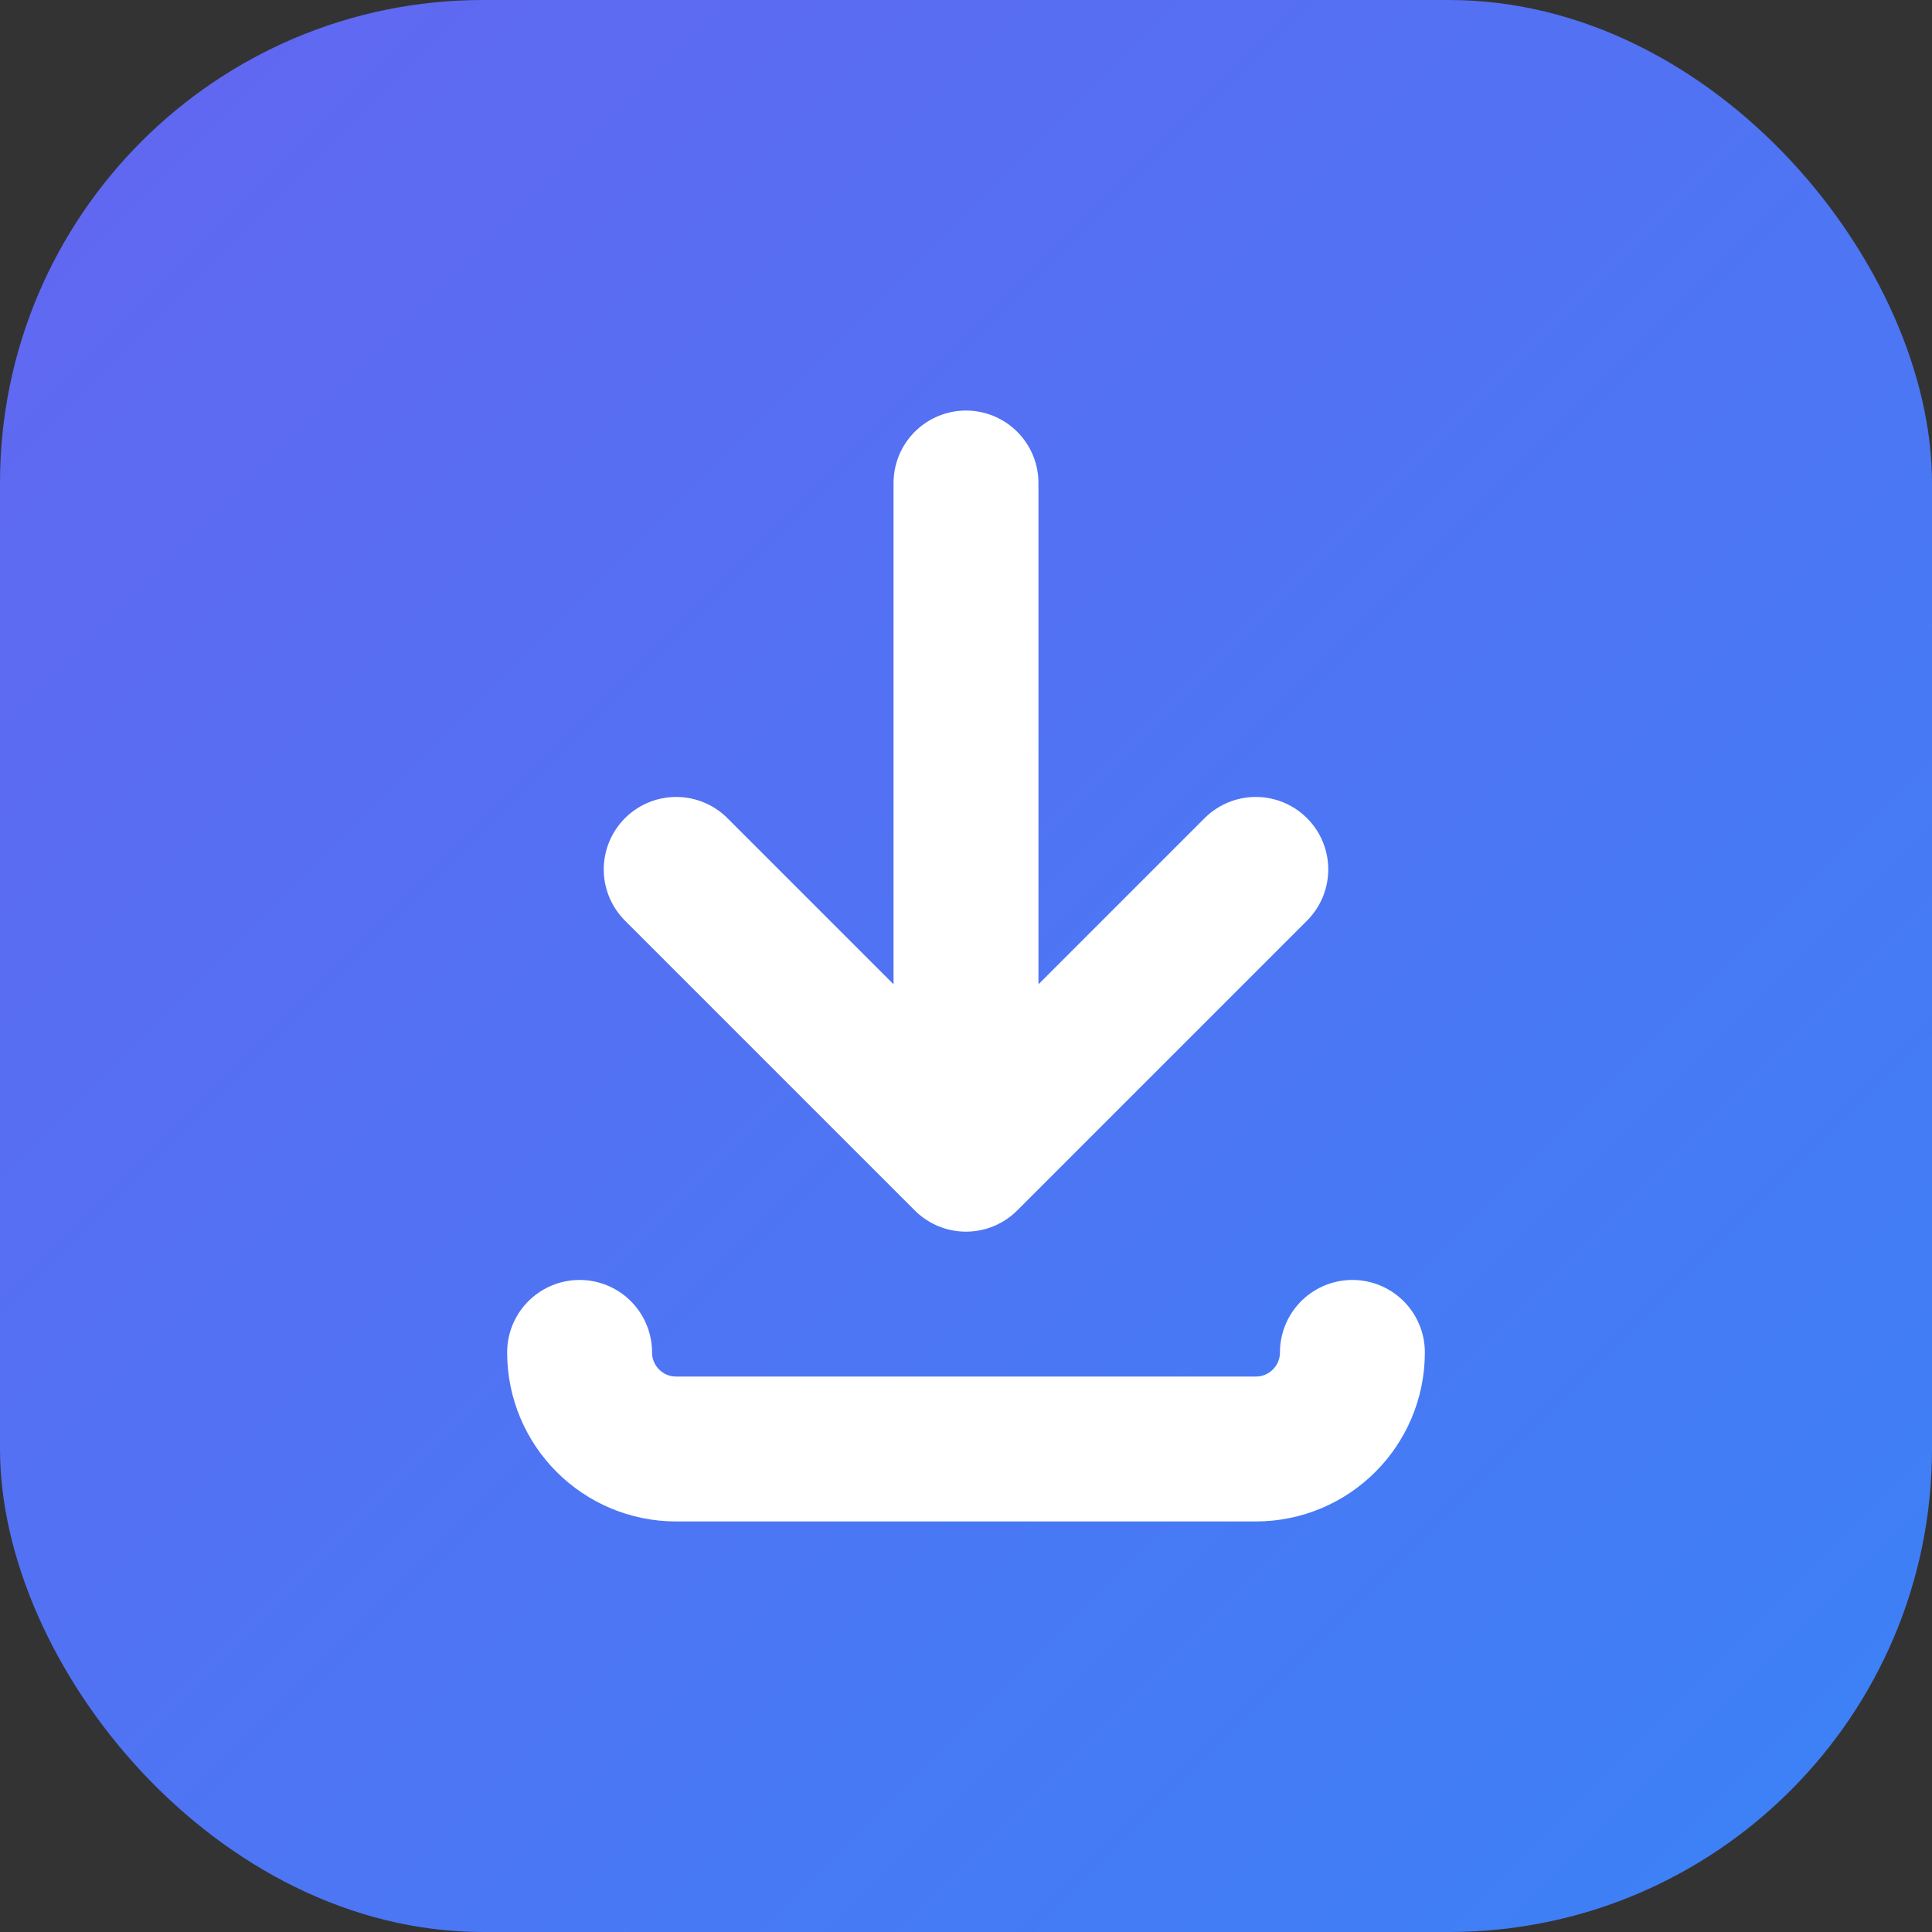 <svg width="40" height="40" viewBox="0 0 40 40" fill="none" xmlns="http://www.w3.org/2000/svg">
  <rect x="0" y="0" width="40" height="40" fill="#333333" stroke="none"/>
  <!-- Vibrant Professional Gradient Background (Works in both themes) -->
  <rect width="40" height="40" rx="10" fill="url(#bg_grad)"/> 
  
  <!-- Modern Download Arrow / Archive Symbol -->
  <path d="M20 10V24M20 24L14 18M20 24L26 18" stroke="white" stroke-width="3" stroke-linecap="round" stroke-linejoin="round"/>
  <path d="M12 28C12 29.105 12.895 30 14 30H26C27.105 30 28 29.105 28 28" stroke="white" stroke-width="3" stroke-linecap="round"/>
  
  <defs>
    <linearGradient id="bg_grad" x1="0" y1="0" x2="40" y2="40" gradientUnits="userSpaceOnUse">
      <stop stop-color="#6366F1" /> <!-- Indigo -->
      <stop offset="1" stop-color="#3B82F6" /> <!-- Blue -->
    </linearGradient>
  </defs>
</svg>

